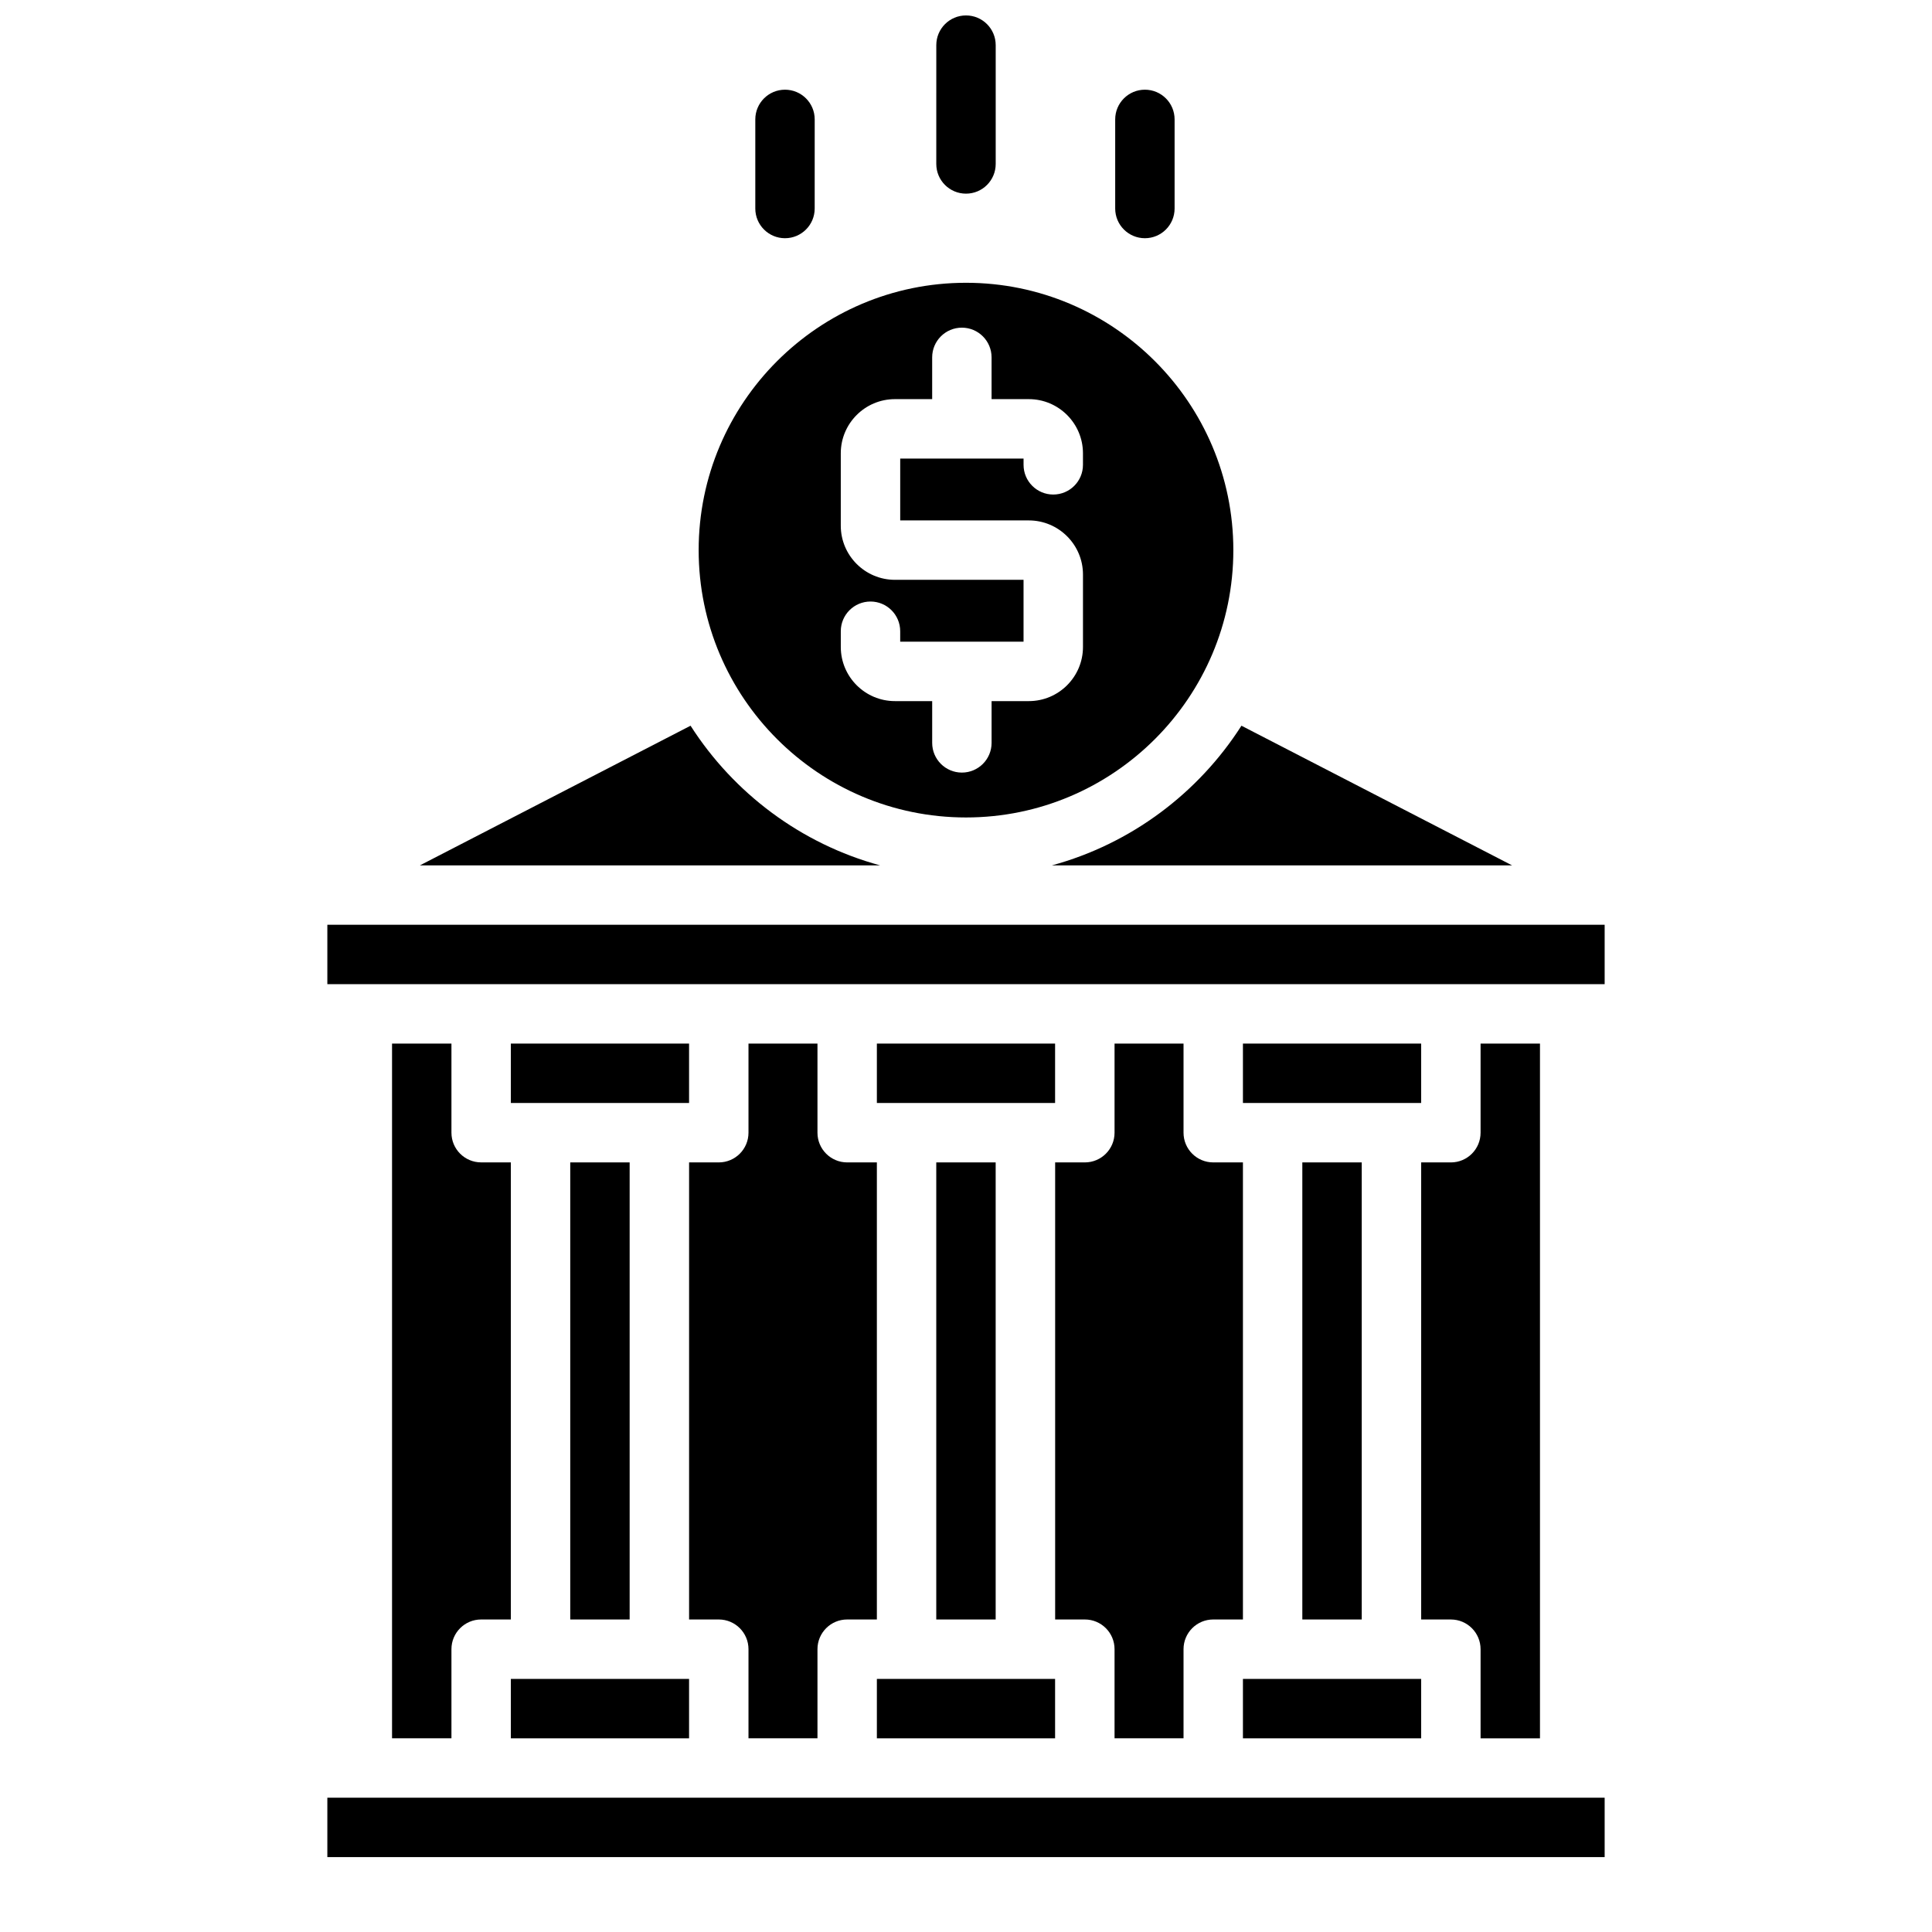 <?xml version="1.0" encoding="UTF-8"?>
<!-- Uploaded to: SVG Repo, www.svgrepo.com, Generator: SVG Repo Mixer Tools -->
<svg width="800px" height="800px" version="1.1" viewBox="144 144 512 512" xmlns="http://www.w3.org/2000/svg">
 <defs>
  <clipPath id="a">
   <path d="m392 148.09h16v47.906h-16z"/>
  </clipPath>
 </defs>
 <path d="m230.75 620.41h338.5v15.742h-338.5z"/>
 <path d="m279.38 588.93h47.23v15.742h-47.23z"/>
 <path d="m376.38 588.93h47.23v15.742h-47.23z"/>
 <path d="m473.39 588.93h47.23v15.742h-47.23z"/>
 <path d="m552.11 420.56v184.11h-15.742v-23.617c0-4.348-3.523-7.871-7.871-7.871h-7.871v-121.13h7.871c4.348 0 7.871-3.523 7.871-7.871v-23.617z"/>
 <path d="m489.13 452.05h15.742v121.13h-15.742z"/>
 <path d="m473.39 452.05v121.13h-7.871c-4.348 0-7.871 3.523-7.871 7.871v23.617h-18.281v-23.617c0-4.348-3.523-7.871-7.871-7.871h-7.871v-121.13h7.871c4.348 0 7.871-3.523 7.871-7.871v-23.617h18.281v23.617c0 4.348 3.523 7.871 7.871 7.871z"/>
 <path d="m392.12 452.05h15.742v121.13h-15.742z"/>
 <path d="m376.38 452.05v121.13h-7.871c-4.348 0-7.871 3.523-7.871 7.871v23.617h-18.281v-23.617c0-4.348-3.523-7.871-7.871-7.871h-7.871v-121.13h7.871c4.348 0 7.871-3.523 7.871-7.871v-23.617h18.281v23.617c0 4.348 3.523 7.871 7.871 7.871z"/>
 <path d="m295.12 452.05h15.742v121.13h-15.742z"/>
 <path d="m279.38 452.05v121.13h-7.871c-4.348 0-7.871 3.523-7.871 7.871v23.617h-15.742v-184.11h15.742v23.617c0 4.348 3.523 7.871 7.871 7.871z"/>
 <path d="m279.38 420.56h47.23v15.742h-47.23z"/>
 <path d="m376.38 420.56h47.23v15.742h-47.23z"/>
 <path d="m473.39 420.56h47.23v15.742h-47.23z"/>
 <path d="m230.75 389.07h338.5v15.742h-338.5z"/>
 <path d="m544.71 373.33h-121.93c20.961-5.719 38.781-19.129 50.215-37.008z"/>
 <path d="m377.22 373.33h-121.93l71.715-37.008c11.434 17.879 29.254 31.293 50.215 37.008z"/>
 <path d="m400 218.94c-39.066 0-70.848 31.785-70.848 70.848 0 39.066 31.785 70.848 70.848 70.848 39.066 0 70.848-31.785 70.848-70.848 0-39.066-31.785-70.848-70.848-70.848zm30.996 48.246c0 4.348-3.523 7.871-7.871 7.871s-7.871-3.523-7.871-7.871v-1.664h-32.688v16.395h34.086c7.91 0 14.348 6.434 14.348 14.348v19.188c0 7.91-6.434 14.348-14.348 14.348h-9.871v11.07c0 4.348-3.523 7.871-7.871 7.871s-7.871-3.523-7.871-7.871v-11.07h-9.871c-7.91 0-14.348-6.434-14.348-14.348v-4.172c0-4.348 3.523-7.871 7.871-7.871s7.871 3.523 7.871 7.871v2.773h32.688v-16.395h-34.086c-7.91 0-14.348-6.434-14.348-14.348v-19.188c0-7.91 6.434-14.348 14.348-14.348h9.871v-11.07c0-4.348 3.523-7.871 7.871-7.871s7.871 3.523 7.871 7.871v11.07h9.871c7.91 0 14.348 6.434 14.348 14.348z"/>
 <g clip-path="url(#a)">
  <path d="m400 195.32c4.348 0 7.871-3.523 7.871-7.871v-31.488c0-4.348-3.523-7.871-7.871-7.871s-7.871 3.523-7.871 7.871l-0.004 31.488c0 4.348 3.523 7.871 7.871 7.871z"/>
 </g>
 <path d="m352.03 207.13c4.348 0 7.871-3.523 7.871-7.871l0.004-23.617c0-4.348-3.523-7.871-7.871-7.871s-7.871 3.523-7.871 7.871v23.617c0 4.348 3.523 7.871 7.871 7.871z"/>
 <path d="m447.41 207.13c4.348 0 7.871-3.523 7.871-7.871v-23.617c0-4.348-3.523-7.871-7.871-7.871-4.348 0-7.871 3.523-7.871 7.871v23.617c0 4.348 3.523 7.871 7.871 7.871z"/>
</svg>